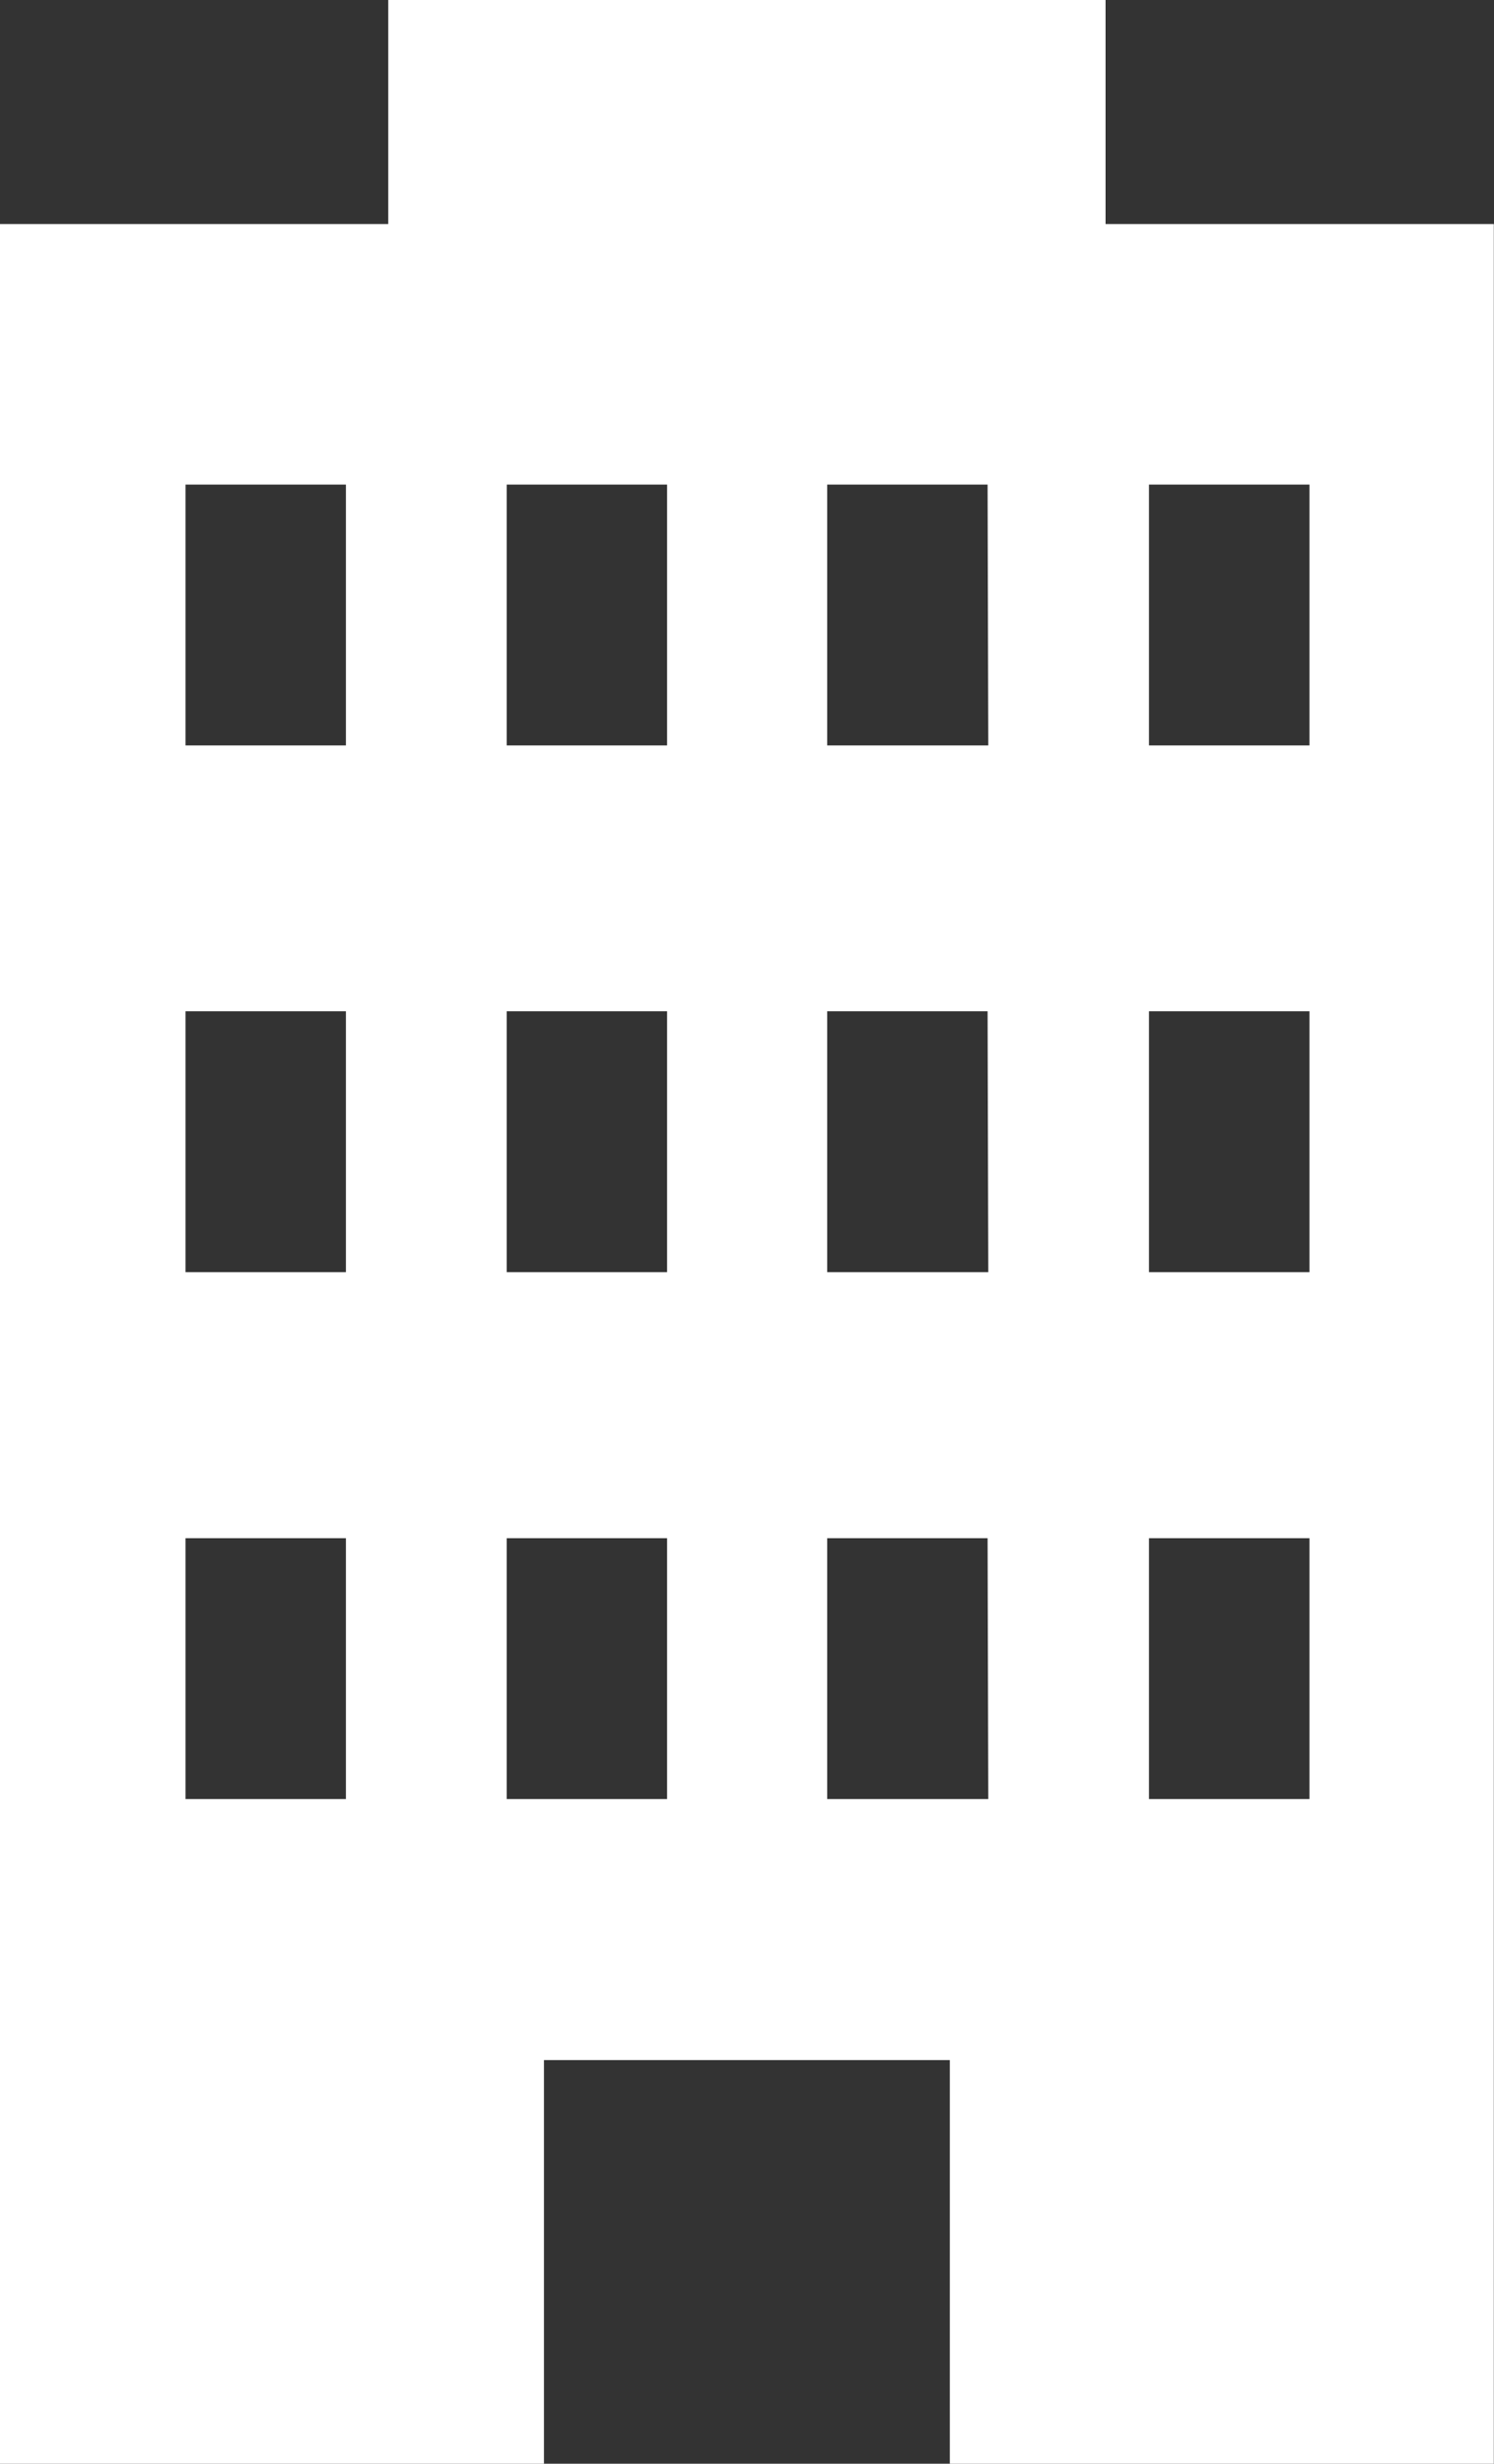 <?xml version="1.0" encoding="utf-8"?>
<svg xmlns="http://www.w3.org/2000/svg" width="15.35" height="25.294" viewBox="0 0 15.35 25.294">
  <rect x="0" y="0" width="15.35" height="25.294" fill="#333333" stroke="none"/>
  <g id="ビルのアイコン_1_" data-name="ビルのアイコン (1)" transform="translate(-100.641)">
    <path id="パス_205" data-name="パス 205" d="M112,2.3V0H104.63V2.3h-3.989v23h5.589v-4.15H110.4v4.15h5.589V2.3ZM104.195,18.47h-1.648V15.792h1.648Zm0-5.409h-1.648V10.382h1.648Zm0-5.408h-1.648V4.975h1.648Zm3.3,10.817h-1.648V15.792h1.648Zm0-5.409h-1.648V10.382h1.648Zm0-5.408h-1.648V4.975h1.648Zm3.3,10.817H109.14V15.792h1.648Zm0-5.409H109.14V10.382h1.648Zm0-5.408H109.14V4.975h1.648Zm3.3,10.817h-1.649V15.792h1.649Zm0-5.409h-1.649V10.382h1.649Zm0-5.408h-1.649V4.975h1.649Z" fill="#fff"/>
  </g>
</svg>
